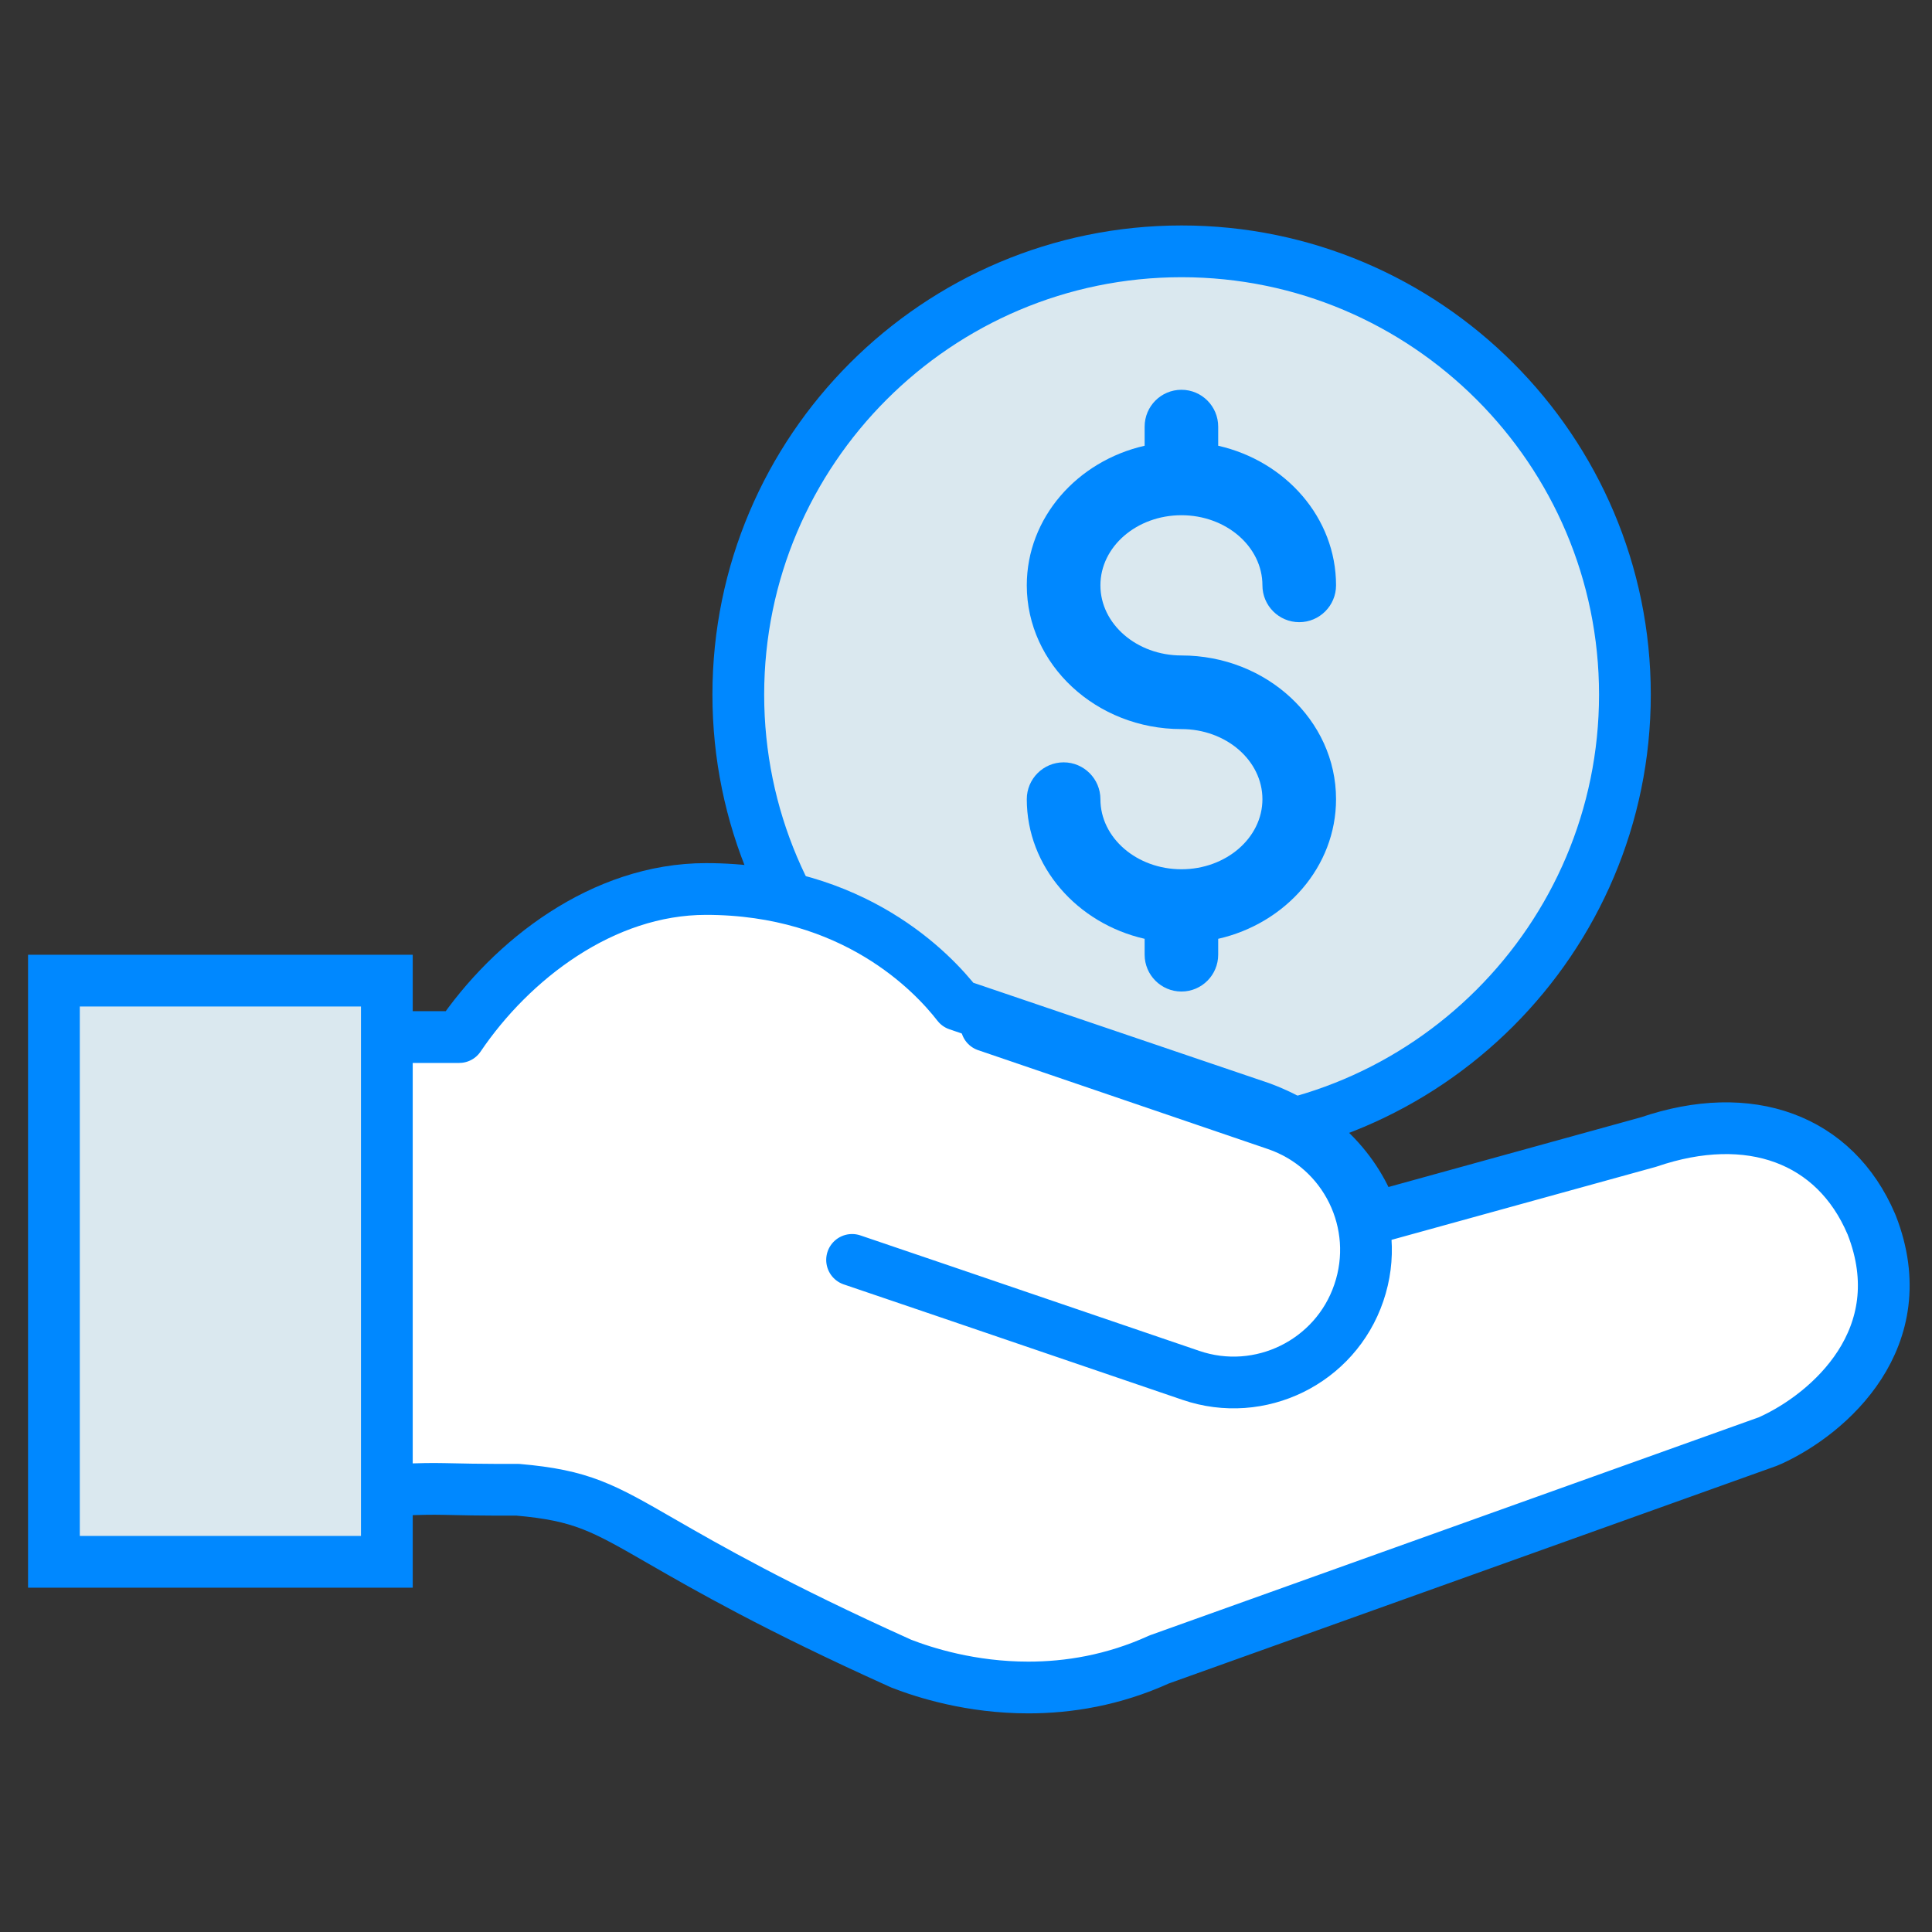 <?xml version="1.0" encoding="utf-8"?>
<!-- Generator: Adobe Illustrator 16.0.0, SVG Export Plug-In . SVG Version: 6.00 Build 0)  -->
<!DOCTYPE svg PUBLIC "-//W3C//DTD SVG 1.1//EN" "http://www.w3.org/Graphics/SVG/1.1/DTD/svg11.dtd">
<svg version="1.1" id="pay_per_post" xmlns="http://www.w3.org/2000/svg" xmlns:xlink="http://www.w3.org/1999/xlink" x="0px"
	 y="0px" width="56px" height="56px" viewBox="0 0 56 56" enable-background="new 0 0 56 56" xml:space="preserve">
<rect x="0" y="0" width="56" height="56" fill="#333333" stroke="none"/>
<path fill="#DAE8EF" stroke="#0088FF" stroke-width="1.5" stroke-miterlimit="10" d="M34.249,32.983
	c-7.084,0-12.849-5.765-12.849-12.849c0-7.085,5.764-12.849,12.849-12.849c7.085,0,12.85,5.763,12.85,12.849
	C47.099,27.219,41.334,32.983,34.249,32.983"/>
<path fill="#0088FF" d="M34.245,18.999c-1.296,0-2.349-0.912-2.349-2.033s1.053-2.032,2.349-2.032c1.294,0,2.347,0.911,2.347,2.032
	c0,0.59,0.479,1.068,1.067,1.068c0.588,0,1.067-0.478,1.067-1.068c0-1.957-1.456-3.601-3.416-4.046v-0.554
	c0-0.59-0.478-1.068-1.065-1.068c-0.59,0-1.067,0.478-1.067,1.068v0.554c-1.958,0.446-3.416,2.09-3.416,4.046
	c0,2.298,2.012,4.167,4.483,4.167c1.294,0,2.347,0.911,2.347,2.032c0,1.12-1.053,2.031-2.347,2.031
	c-1.296,0-2.349-0.911-2.349-2.031c0-0.589-0.479-1.068-1.066-1.068c-0.589,0-1.068,0.479-1.068,1.068
	c0,1.953,1.458,3.601,3.416,4.047v0.46c0,0.589,0.478,1.068,1.067,1.068c0.588,0,1.065-0.479,1.065-1.068v-0.46
	c1.96-0.446,3.416-2.094,3.416-4.047C38.727,20.867,36.716,18.999,34.245,18.999"/>
<path fill="#FFFFFF" stroke="#0088FF" stroke-width="1.5" stroke-linecap="round" stroke-linejoin="round" stroke-miterlimit="10" d="
	M54.254,35.512c-0.005-0.01-0.012-0.023-0.015-0.035c-1.053-2.465-3.525-3.377-6.454-2.375l-7.981,2.204
	c-0.461-1.396-1.61-2.586-3.238-3.192c-0.013-0.005-0.019-0.005-0.027-0.01l-8.776-2.979c-0.73-0.943-3.018-3.357-7.3-3.357
	c-2.994,0-5.641,2.055-7.154,4.292H9.927c-0.04,0-0.037,9.458-0.015,12.894c0.002,0.408,1.563,0.173,2.953,0.205
	c1.124,0.03,2.138,0.022,2.138,0.022c1.862,0.162,2.475,0.517,4.186,1.504c1.311,0.754,3.303,1.9,6.879,3.511
	c0.017,0.008,0.035,0.016,0.049,0.023c0.69,0.268,2.03,0.694,3.689,0.694c1.152,0,2.456-0.204,3.793-0.813l17.639-6.315
	c0.03-0.011,0.063-0.025,0.093-0.04C53.018,40.973,55.528,38.783,54.254,35.512z"/>
<path fill="#FFFFFF" stroke="#0088FF" stroke-width="1.5" stroke-linecap="round" stroke-linejoin="round" stroke-miterlimit="10" d="
	M28.594,29.73l8.402,2.867c2.007,0.687,3.077,2.867,2.39,4.877l0,0c-0.681,2.004-2.866,3.077-4.869,2.391l-7.18-2.449l-2.639-0.897"
	/>
<rect x="1.563" y="28.424" fill="#DAE8EF" stroke="#0088FF" stroke-width="1.5" stroke-miterlimit="10" width="9.65" height="16.846"/>
</svg>
